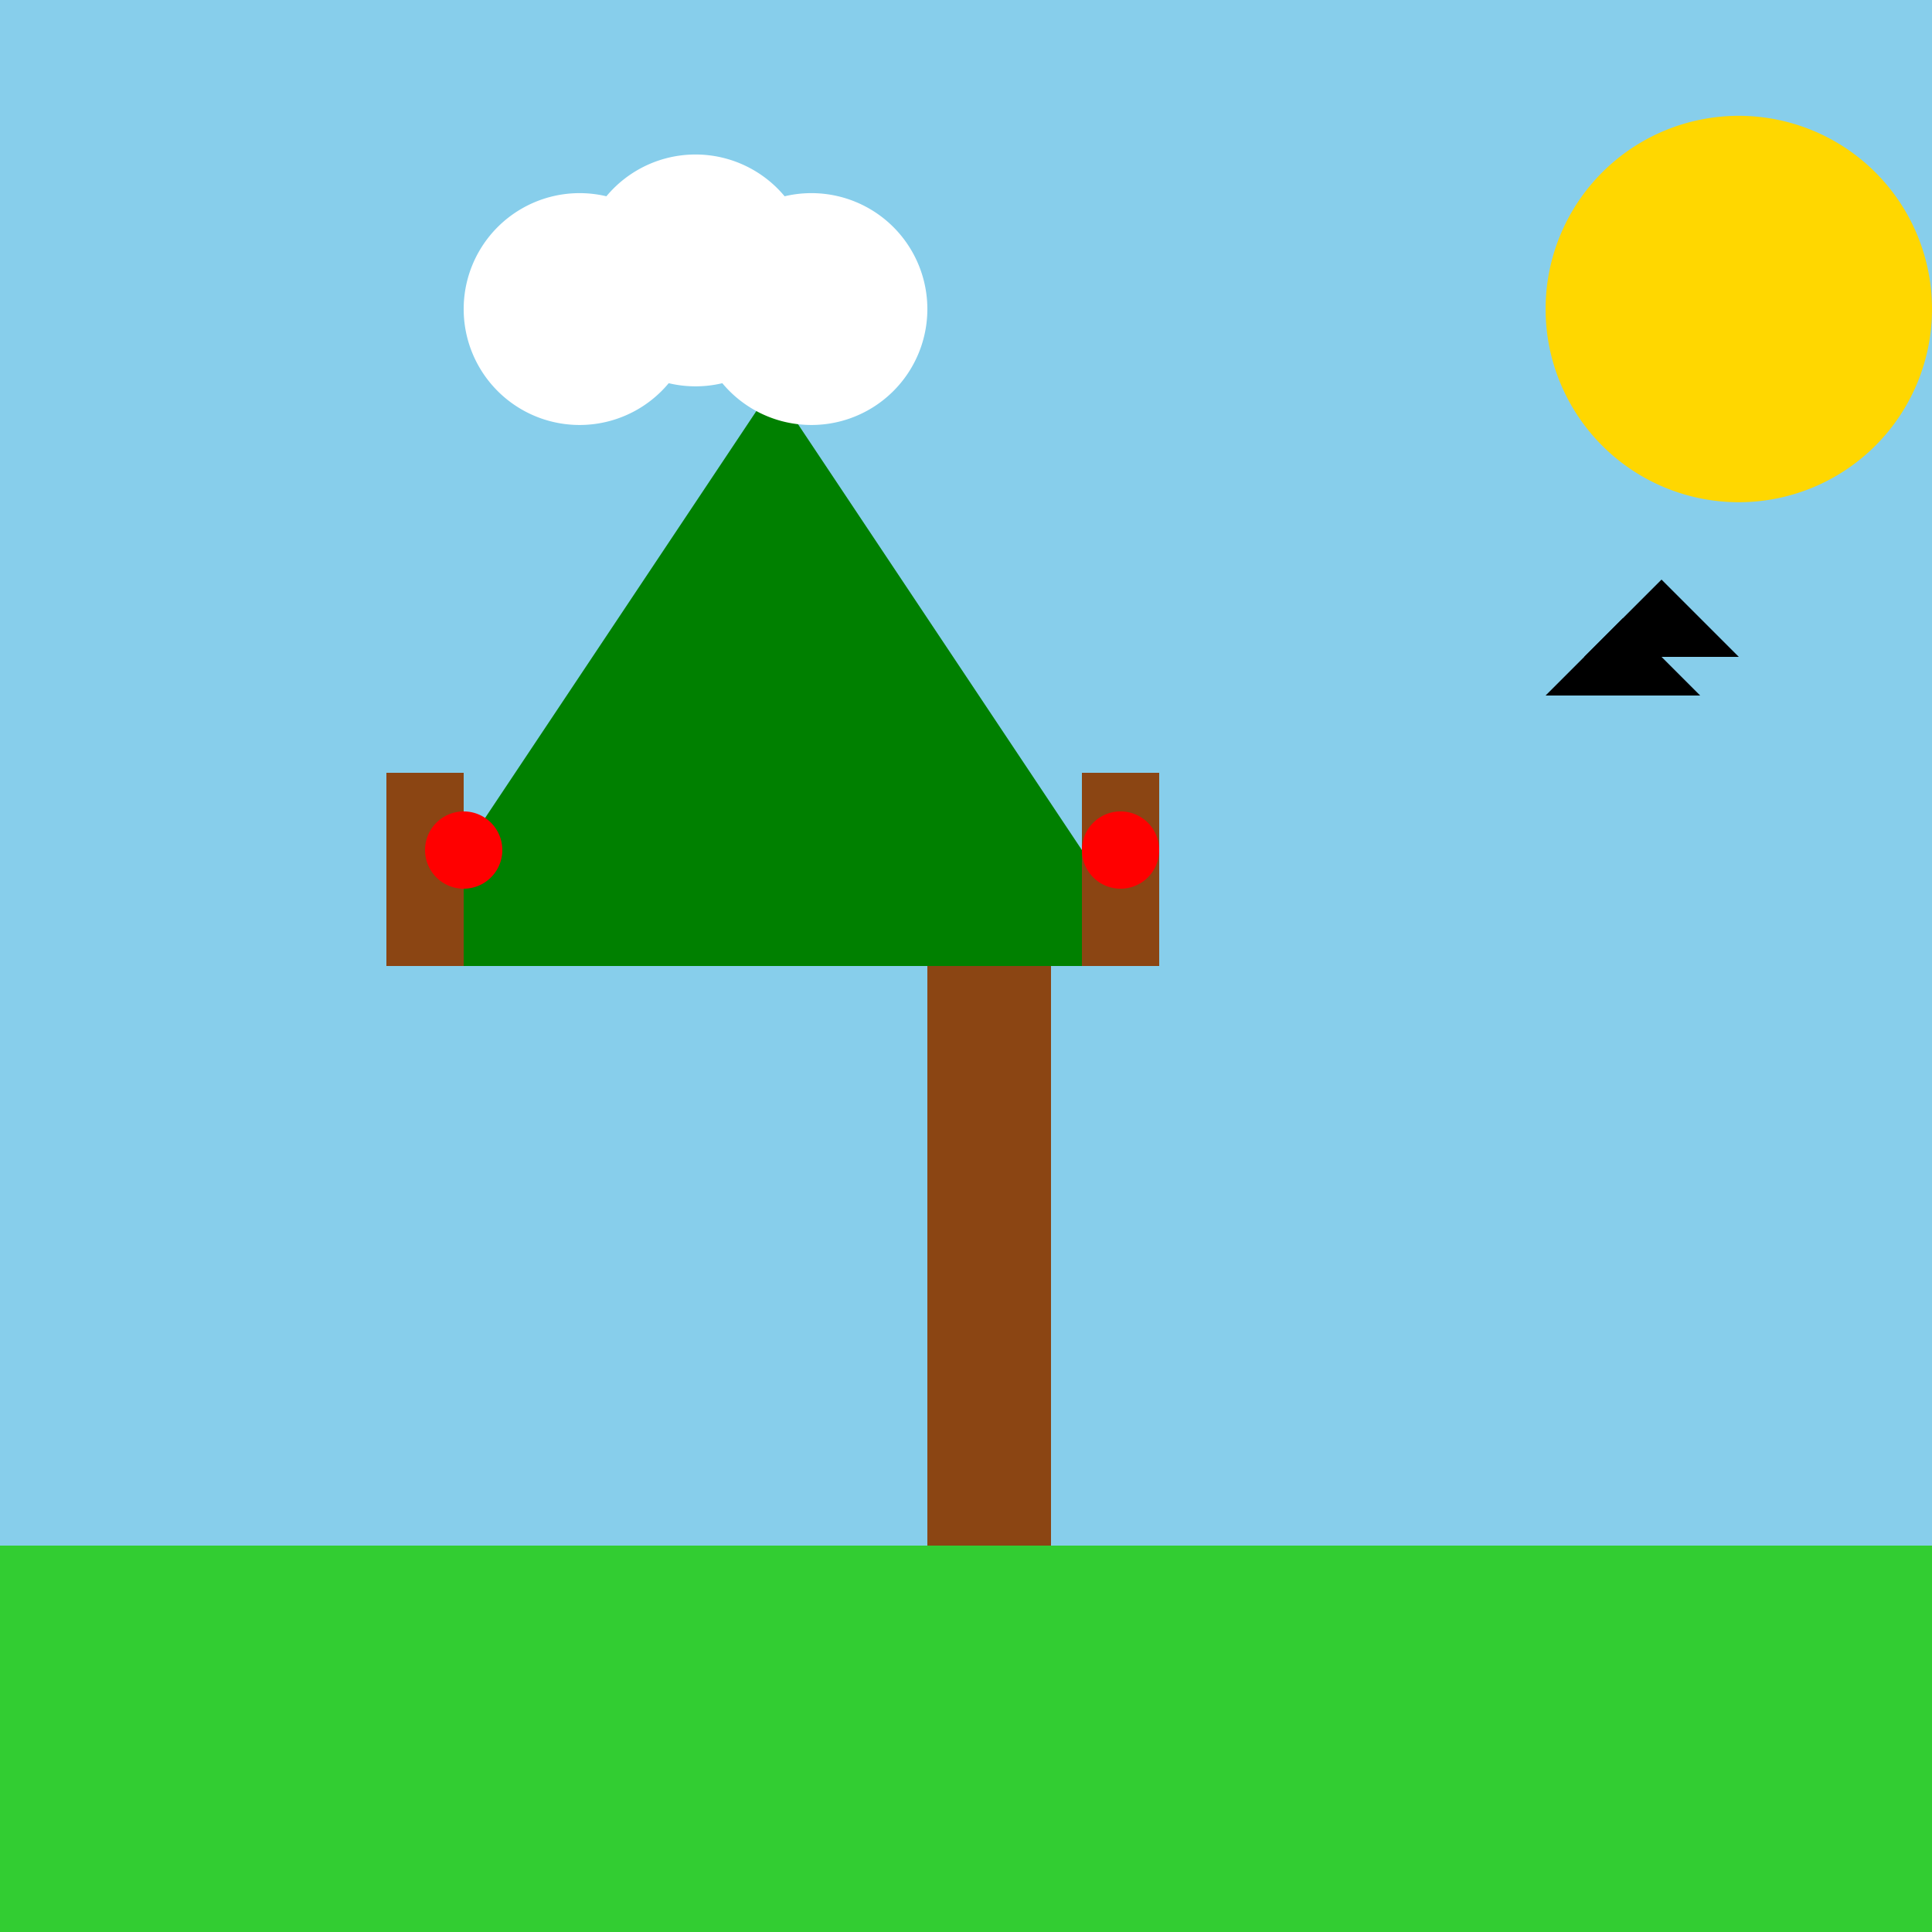 <!--

Generated by DrawGPT.
Free, open source, AI generated images in SVG, PNG, and HTML Canvas format.
https://drawgpt.ai

Created: 2023-09-27T01:54:37.649Z
Link: https://drawgpt.ai/prompt/80705/

-->
<svg xmlns="http://www.w3.org/2000/svg" xmlns:xlink="http://www.w3.org/1999/xlink" width="500" height="500"><defs/><g><rect fill="#87CEEB" stroke="none" x="0" y="0" width="512" height="512"/><rect fill="#32CD32" stroke="none" x="0" y="400" width="512" height="112"/><rect fill="#8B4513" stroke="none" x="240" y="250" width="32" height="150"/><path fill="#008000" stroke="none" paint-order="stroke fill markers" d=" M 100 250 L 300 250 L 200 100"/><rect fill="#8B4513" stroke="none" x="100" y="200" width="20" height="50"/><rect fill="#8B4513" stroke="none" x="280" y="200" width="20" height="50"/><path fill="#FF0000" stroke="none" paint-order="stroke fill markers" d=" M 130 220 A 10 10 0 1 1 130 219.99"/><path fill="#FF0000" stroke="none" paint-order="stroke fill markers" d=" M 300 220 A 10 10 0 1 1 300 219.99"/><path fill="#FFD700" stroke="none" paint-order="stroke fill markers" d=" M 500 80 A 50 50 0 1 1 500 79.95"/><path fill="#000000" stroke="none" paint-order="stroke fill markers" d=" M 400 180 L 420 160 L 440 180"/><path fill="#000000" stroke="none" paint-order="stroke fill markers" d=" M 410 170 L 430 150 L 450 170"/><path fill="#FFFFFF" stroke="none" paint-order="stroke fill markers" d=" M 180 80 A 30 30 0 1 1 180 79.97"/><path fill="#FFFFFF" stroke="none" paint-order="stroke fill markers" d=" M 210 70 A 30 30 0 1 1 210 69.97"/><path fill="#FFFFFF" stroke="none" paint-order="stroke fill markers" d=" M 240 80 A 30 30 0 1 1 240 79.97"/></g></svg>